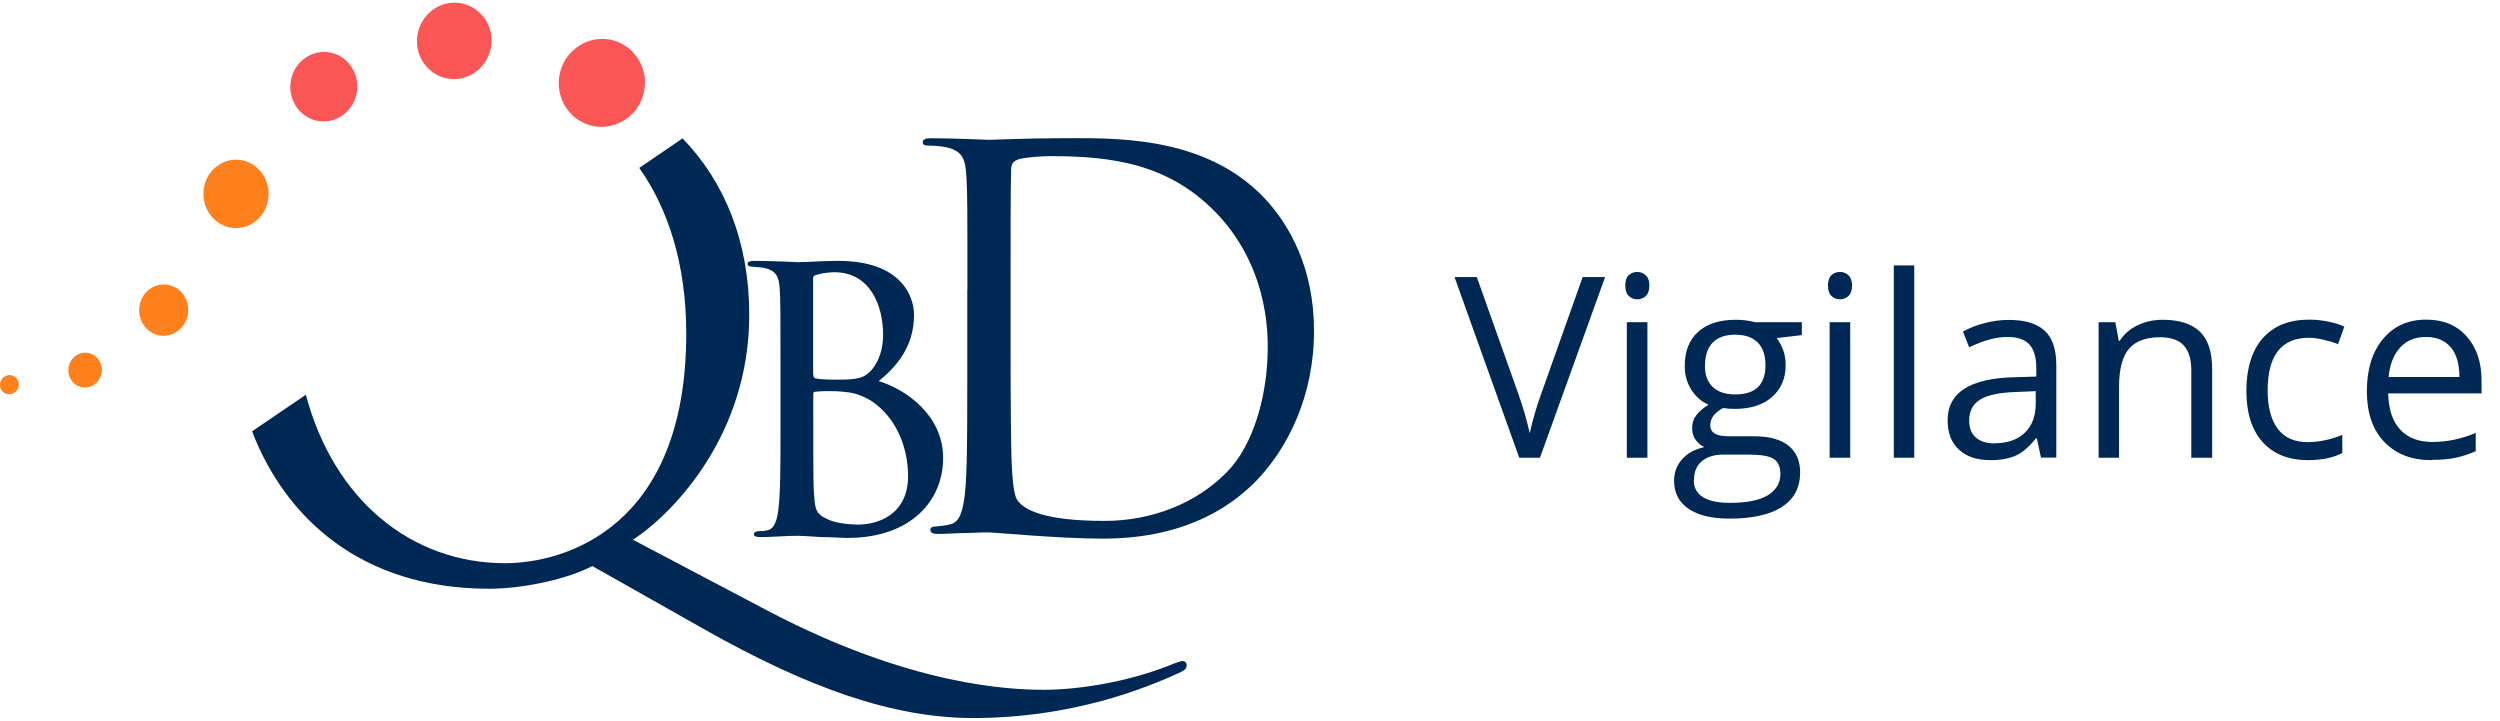 <?xml version="1.0" encoding="UTF-8"?>
<svg id="Layer_1" data-name="Layer 1" xmlns="http://www.w3.org/2000/svg" width="176.14" height="50.77" viewBox="0 0 176.14 50.77">
  <defs>
    <style>
      .cls-1 {
        fill: #ff811e;
      }

      .cls-1, .cls-2, .cls-3 {
        stroke-width: 0px;
      }

      .cls-2 {
        fill: #fb5656;
      }

      .cls-3 {
        fill: #002855;
      }
    </style>
  </defs>
  <ellipse class="cls-1" cx="5.99" cy="26.07" rx="1.23" ry="1.18" transform="translate(-20.67 28.17) rotate(-81.55)"/>
  <ellipse class="cls-1" cx="11.53" cy="21.85" rx="1.81" ry="1.73" transform="translate(-10.85 32.31) rotate(-87.23)"/>
  <ellipse class="cls-1" cx="16.63" cy="13.66" rx="2.3" ry="2.41"/>
  <ellipse class="cls-2" cx="22.81" cy="6.11" rx="2.45" ry="2.36" transform="translate(14.32 28.14) rotate(-83.91)"/>
  <path class="cls-2" d="M33.96,4.66c-.97,1.12-2.63,1.22-3.71.24-1.08-.98-1.17-2.69-.2-3.8.97-1.12,2.63-1.22,3.71-.24s1.17,2.69.2,3.8Z"/>
  <path class="cls-2" d="M44.86,4c.99,1.38.69,3.32-.67,4.33-1.36,1.02-3.26.73-4.24-.65-.99-1.38-.69-3.32.67-4.33,1.36-1.02,3.26-.73,4.24.65Z"/>
  <path class="cls-3" d="M83.34,46.57c-.14,0-.37.09-.65.19-3.19,1.32-6.8,1.84-9.12,1.84s-9.35-.24-19.48-5.57l-9.49-5c3.05-2.03,8.19-7.55,8.19-15.85,0-5.18-1.76-9.4-4.7-12.43l-3.05,2.08c2.03,2.87,3.31,6.77,3.31,11.67,0,13.73-8.61,16.18-12.77,16.18-6.63,0-12.08-4.5-14.03-11.87l-3.79,2.58c2.3,5.99,7.59,11.09,16.71,11.09,2.45,0,5.6-.71,7.26-1.6l7.77,4.39c7.5,4.25,13.47,6.32,19.07,6.32,6.85,0,12.03-2.03,14.67-3.26.28-.14.37-.28.37-.47,0-.14-.09-.28-.28-.28Z"/>
  <path class="cls-3" d="M68.16,20.44c0-5.75,0-6.79-.07-7.97-.07-1.25-.25-1.84-1.45-2.1-.29-.07-.9-.11-1.23-.11-.25,0-.4-.07-.4-.22,0-.22.18-.3.58-.3,1.63,0,3.91.11,4.09.11.43,0,2.71-.11,4.88-.11,3.58,0,10.2-.33,14.51,4.2,1.81,1.92,3.51,4.98,3.51,9.37,0,4.65-1.88,8.22-3.91,10.4-1.56,1.66-4.81,4.24-10.96,4.24-1.56,0-3.47-.11-5.03-.22-1.59-.11-2.82-.22-3-.22-.07,0-.69,0-1.45.04-.72,0-1.56.07-2.1.07-.4,0-.58-.07-.58-.3,0-.11.07-.22.36-.22.4-.04.69-.07,1.01-.15.72-.15.9-.96,1.05-2.03.18-1.55.18-4.46.18-8v-6.49ZM71.2,24.42c0,3.91.04,7.3.07,8,.04.92.11,2.4.4,2.8.47.7,1.88,1.48,6.15,1.48,3.36,0,6.48-1.25,8.61-3.43,1.88-1.88,2.89-5.42,2.89-8.81,0-4.68-1.99-7.71-3.47-9.29-3.4-3.65-7.52-4.17-11.83-4.17-.72,0-2.06.11-2.35.26-.33.15-.43.33-.43.74-.04,1.25-.04,5.02-.04,7.86v4.57Z"/>
  <path class="cls-3" d="M54.99,25.82c0-3.97,0-4.72-.06-5.54-.06-.82-.27-1.24-1.16-1.42-.24-.03-.65-.06-.71-.06-.27,0-.39-.09-.39-.21,0-.15.18-.21.45-.21,1.25,0,3.03.09,3.09.09.71,0,1.69-.09,2.85-.09,4.45,0,5.34,2.51,5.34,3.81,0,2.24-1.25,3.66-2.49,4.66,1.99.61,4.54,2.45,4.54,5.42s-2.23,5.63-6.74,5.63c-.47,0-1.07-.06-1.84-.06-.83-.06-1.54-.09-1.66-.09-.92,0-1.69.09-2.67.09-.27,0-.42-.06-.42-.18,0-.09.03-.24.42-.24.21,0,.3,0,.53-.06.5-.09.68-.73.77-1.45.15-1.12.15-3.18.15-5.54v-4.54ZM57.3,26.36c0,.21.06.24.15.3.18.03.5.09,1.48.09,1.51,0,1.96-.09,2.52-.73.47-.58.77-1.42.77-2.42,0-2.09-.92-4.42-3.44-4.42-.24,0-.86.06-1.13.15-.27.06-.36.12-.36.27v6.75ZM57.3,28.97c0,1.91,0,5.24.03,5.48.09,1.33.06,1.73.95,2.12.71.36,1.9.39,2.2.39,1.28,0,3.5-.64,3.5-3.42,0-1.54-.53-3.88-2.55-5.27-.89-.54-1.42-.61-2.02-.67-.5-.06-1.54-.06-1.96,0-.09,0-.15.03-.15.18v1.18Z"/>
  <g>
    <path class="cls-3" d="M111.5,19.52h1.59l-4.59,12.73h-1.46l-4.56-12.73h1.57l2.93,8.24c.34.95.6,1.87.8,2.76.21-.94.48-1.88.82-2.81l2.91-8.19Z"/>
    <path class="cls-3" d="M114.51,20.12c0-.33.08-.57.24-.73.16-.15.37-.23.61-.23.23,0,.43.08.6.24.17.16.25.4.25.72s-.08.57-.25.73-.37.24-.6.24c-.24,0-.45-.08-.61-.24-.16-.16-.24-.4-.24-.73ZM116.07,32.25h-1.45v-9.55h1.45v9.55Z"/>
    <path class="cls-3" d="M126.95,22.7v.91l-1.77.21c.16.2.31.47.44.8s.19.7.19,1.11c0,.93-.32,1.68-.96,2.24-.64.56-1.51.84-2.63.84-.29,0-.55-.02-.8-.07-.62.32-.92.73-.92,1.23,0,.26.11.45.32.58s.58.19,1.11.19h1.69c1.03,0,1.83.22,2.38.65.55.44.83,1.07.83,1.9,0,1.06-.42,1.86-1.27,2.42-.85.55-2.09.83-3.71.83-1.25,0-2.21-.23-2.89-.7-.68-.46-1.01-1.12-1.01-1.97,0-.58.19-1.08.56-1.51.37-.42.89-.71,1.57-.86-.24-.11-.45-.28-.61-.51-.16-.23-.25-.5-.25-.81,0-.35.09-.65.28-.91.19-.26.48-.51.88-.76-.49-.2-.9-.55-1.21-1.04s-.47-1.04-.47-1.67c0-1.05.31-1.85.94-2.42s1.52-.85,2.66-.85c.5,0,.95.06,1.35.17h3.3ZM119.34,33.85c0,.52.22.91.65,1.18.44.27,1.06.4,1.87.4,1.21,0,2.11-.18,2.7-.54.58-.36.88-.86.88-1.48,0-.52-.16-.87-.48-1.08s-.92-.3-1.8-.3h-1.73c-.66,0-1.17.16-1.53.47-.37.31-.55.76-.55,1.35ZM120.12,25.76c0,.67.19,1.17.57,1.52s.9.51,1.58.51c1.41,0,2.12-.69,2.12-2.06s-.72-2.15-2.14-2.15c-.68,0-1.2.18-1.57.55-.37.37-.55.91-.55,1.63Z"/>
    <path class="cls-3" d="M128.79,20.12c0-.33.08-.57.24-.73.16-.15.37-.23.61-.23.23,0,.43.08.6.24.17.16.25.4.25.72s-.08.57-.25.73-.37.24-.6.24c-.24,0-.45-.08-.61-.24-.16-.16-.24-.4-.24-.73ZM130.36,32.25h-1.45v-9.55h1.45v9.55Z"/>
    <path class="cls-3" d="M134.87,32.25h-1.44v-13.55h1.44v13.55Z"/>
    <path class="cls-3" d="M143.8,32.25l-.29-1.36h-.07c-.48.6-.95,1-1.42,1.21-.47.21-1.06.32-1.77.32-.95,0-1.69-.24-2.22-.73-.54-.49-.81-1.18-.81-2.08,0-1.93,1.54-2.94,4.63-3.03l1.62-.05v-.59c0-.75-.16-1.3-.48-1.66-.32-.36-.84-.54-1.55-.54-.8,0-1.69.24-2.7.73l-.44-1.11c.47-.26.98-.46,1.55-.6.56-.15,1.12-.22,1.68-.22,1.14,0,1.98.25,2.53.76.55.51.82,1.32.82,2.43v6.51h-1.07ZM140.54,31.23c.9,0,1.61-.25,2.12-.74s.77-1.18.77-2.07v-.86l-1.44.06c-1.15.04-1.98.22-2.49.54-.51.32-.76.81-.76,1.48,0,.52.16.92.47,1.19.32.27.76.41,1.33.41Z"/>
    <path class="cls-3" d="M154.39,32.25v-6.17c0-.78-.18-1.36-.53-1.74-.35-.38-.91-.58-1.66-.58-1,0-1.73.27-2.2.81-.46.54-.7,1.43-.7,2.67v5.01h-1.44v-9.55h1.18l.24,1.31h.07c.3-.47.71-.83,1.25-1.09s1.13-.39,1.79-.39c1.15,0,2.02.28,2.6.83.58.55.87,1.44.87,2.66v6.23h-1.45Z"/>
    <path class="cls-3" d="M162.62,32.42c-1.38,0-2.45-.43-3.21-1.28-.76-.85-1.14-2.05-1.14-3.61s.39-2.83,1.15-3.7c.77-.87,1.86-1.31,3.29-1.31.46,0,.92.05,1.38.15.46.1.82.21,1.08.35l-.44,1.23c-.32-.13-.67-.23-1.05-.32s-.71-.13-1-.13c-1.94,0-2.91,1.24-2.91,3.71,0,1.17.24,2.07.71,2.7.47.63,1.18.94,2.1.94.8,0,1.61-.17,2.45-.51v1.28c-.64.33-1.44.5-2.41.5Z"/>
    <path class="cls-3" d="M171.32,32.42c-1.41,0-2.52-.43-3.34-1.29-.82-.86-1.22-2.05-1.22-3.58s.38-2.76,1.14-3.67c.76-.91,1.77-1.36,3.05-1.36,1.2,0,2.14.39,2.84,1.18.7.79,1.05,1.82,1.05,3.11v.91h-6.58c.03,1.12.31,1.97.85,2.55.54.58,1.29.87,2.27.87,1.03,0,2.04-.21,3.05-.64v1.29c-.51.22-1,.38-1.45.47-.46.1-1.01.14-1.65.14ZM170.93,23.74c-.77,0-1.38.25-1.83.75-.46.5-.72,1.19-.81,2.07h4.99c0-.91-.2-1.61-.61-2.09-.41-.48-.99-.73-1.74-.73Z"/>
  </g>
  <ellipse class="cls-1" cx=".66" cy="27.1" rx=".68" ry=".66" transform="translate(-24 15.85) rotate(-64.08)"/>
</svg>